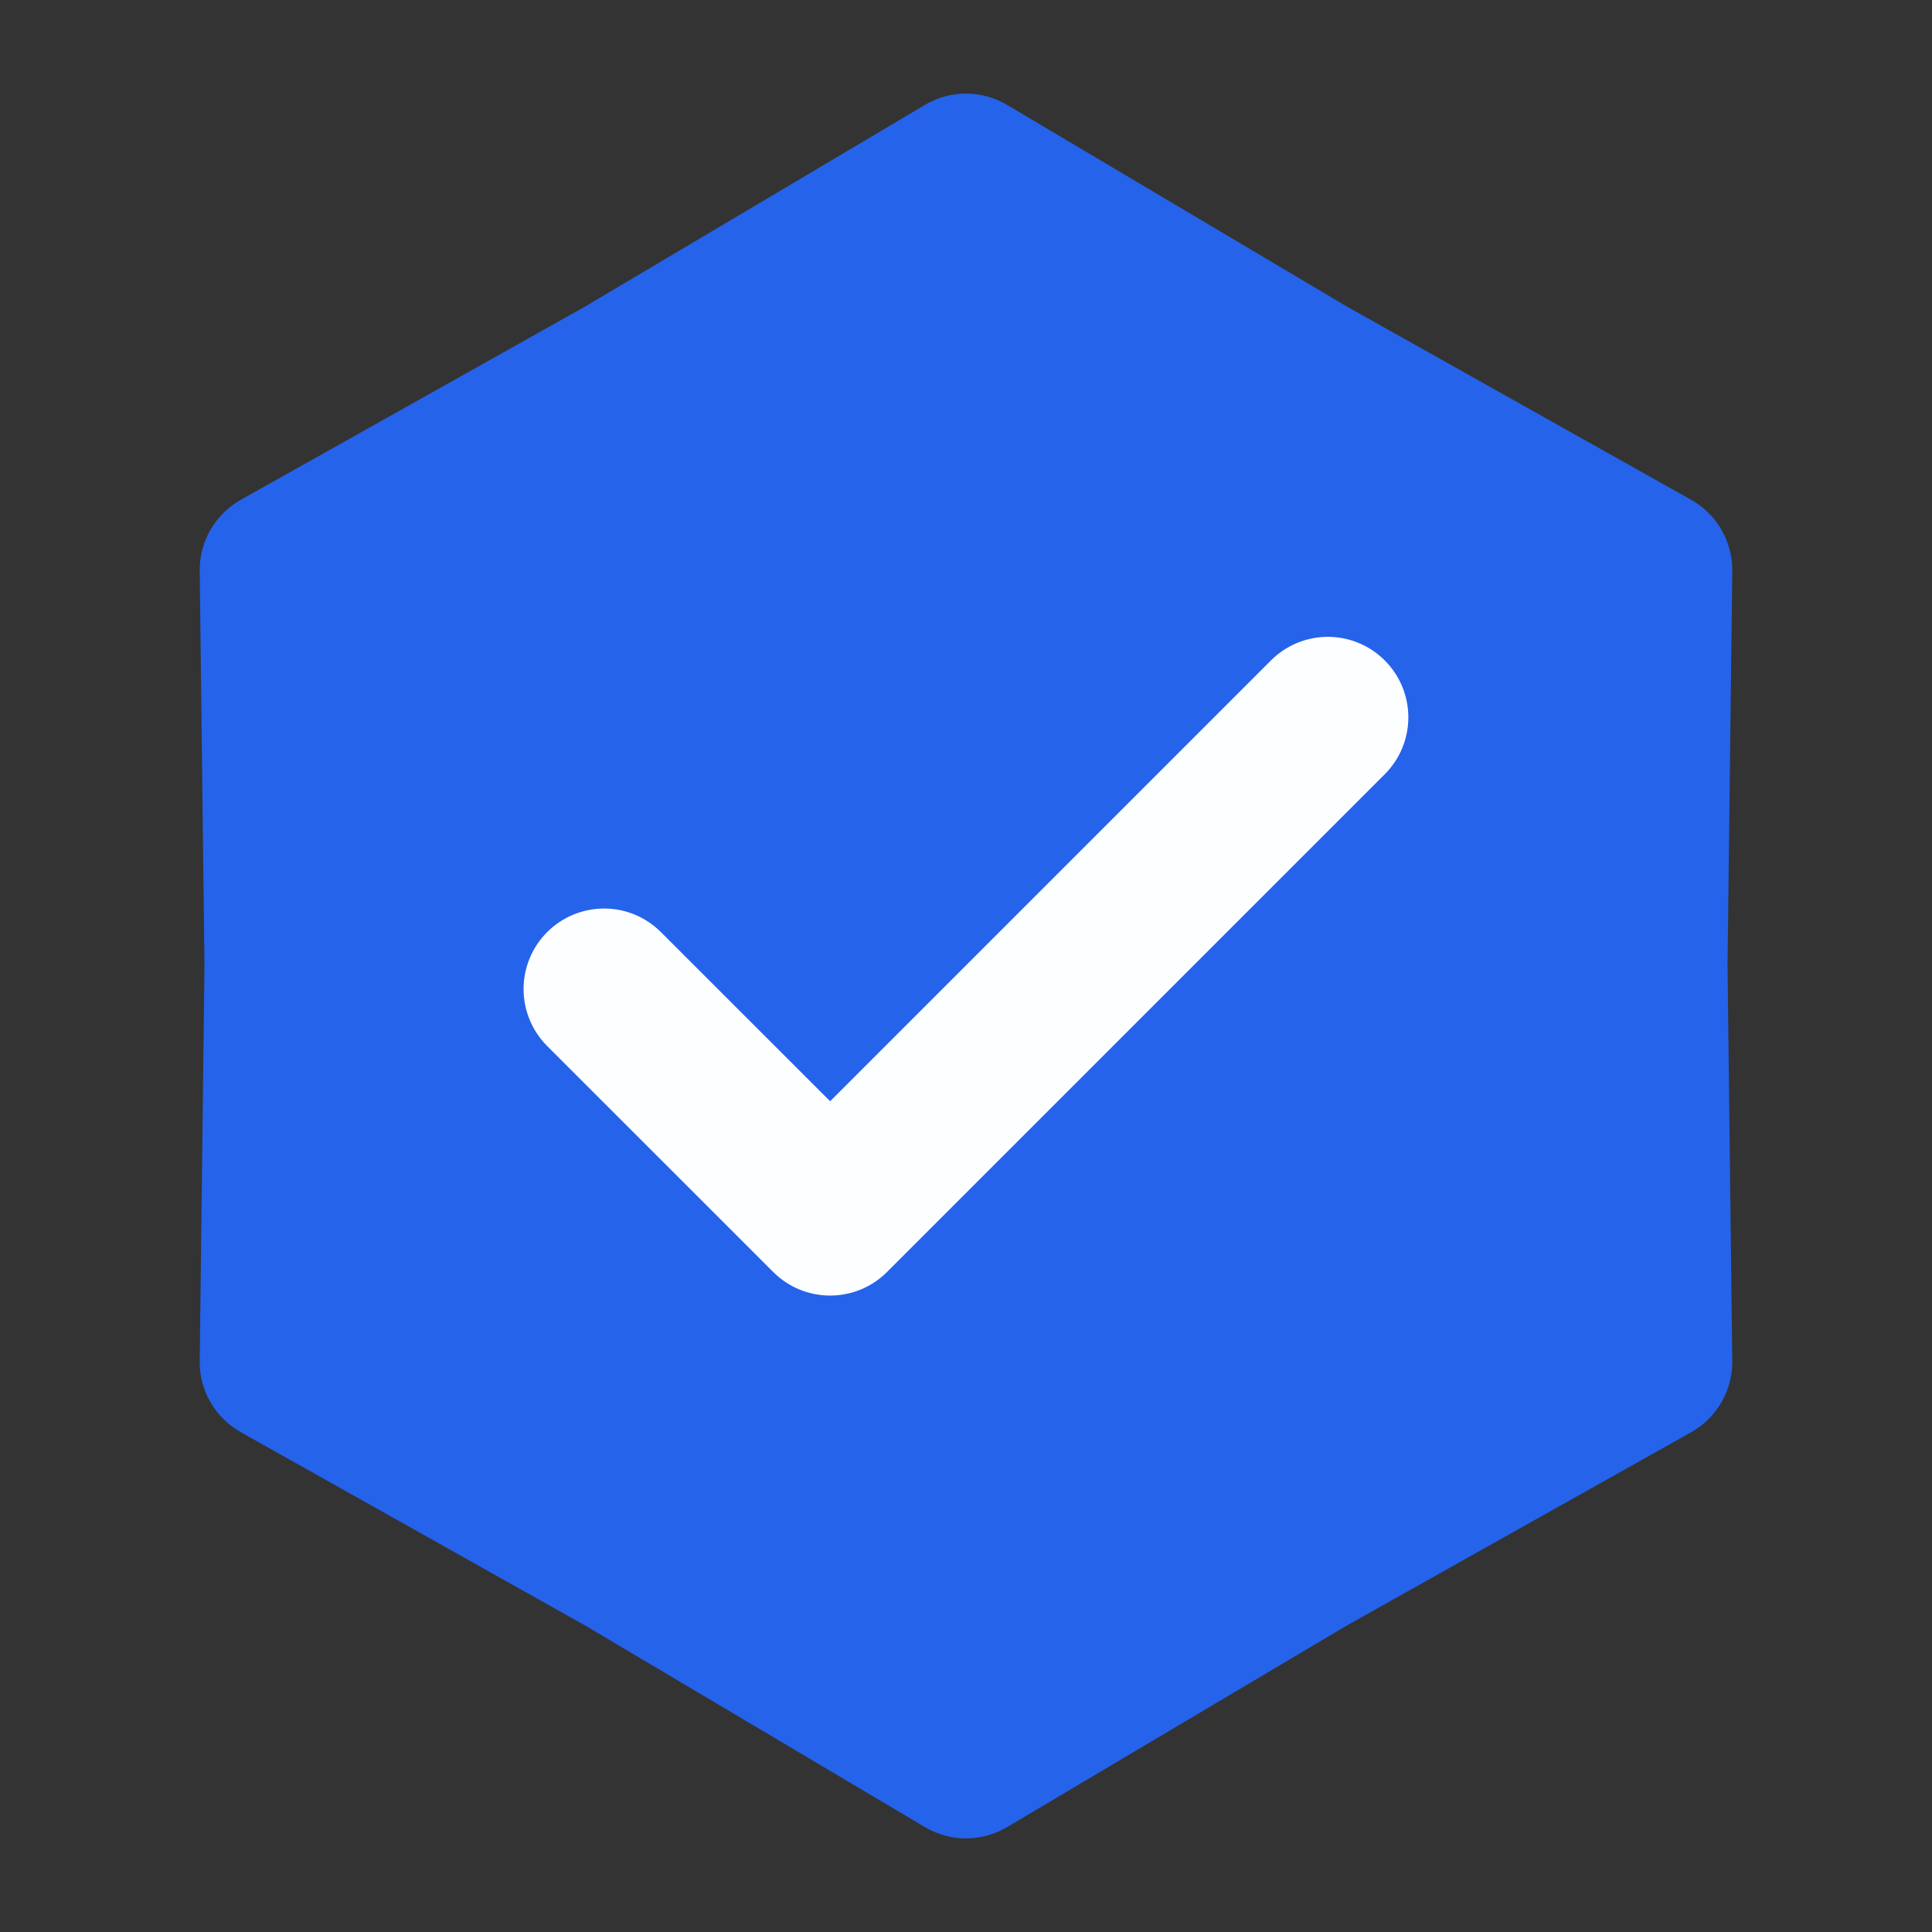 <svg width="24" height="24" viewBox="0 0 24 24" fill="none" xmlns="http://www.w3.org/2000/svg">
<rect x="0" y="0" width="24" height="24" fill="#333333" stroke="none"/>
<g id="Verified Icon New">
<path id="Star 1" d="M11.49 1.303C11.804 1.116 12.196 1.116 12.51 1.303L16.73 3.807L21.009 6.209C21.328 6.389 21.523 6.728 21.519 7.093L21.46 12L21.519 16.907C21.523 17.272 21.328 17.611 21.009 17.791L16.73 20.193L12.51 22.697C12.196 22.884 11.804 22.884 11.49 22.697L7.27 20.193L2.991 17.791C2.672 17.611 2.476 17.272 2.481 16.907L2.54 12L2.481 7.093C2.476 6.728 2.672 6.389 2.991 6.209L7.27 3.807L11.49 1.303Z" fill="#2563EB"/>
<path id="Vector" opacity="0.99" d="M10.312 16.094C10.181 16.094 10.05 16.068 9.929 16.018C9.808 15.968 9.698 15.894 9.605 15.801L6.792 12.989C6.607 12.801 6.503 12.547 6.504 12.283C6.505 12.019 6.61 11.766 6.797 11.579C6.983 11.392 7.237 11.287 7.501 11.286C7.765 11.285 8.018 11.389 8.206 11.575L10.312 13.68L15.792 8.2C15.98 8.014 16.234 7.91 16.498 7.911C16.762 7.912 17.015 8.017 17.202 8.204C17.389 8.391 17.494 8.644 17.495 8.908C17.496 9.172 17.392 9.426 17.206 9.614L11.019 15.801C10.926 15.894 10.816 15.968 10.695 16.018C10.573 16.068 10.443 16.094 10.312 16.094Z" fill="white"/>
</g>
</svg>
